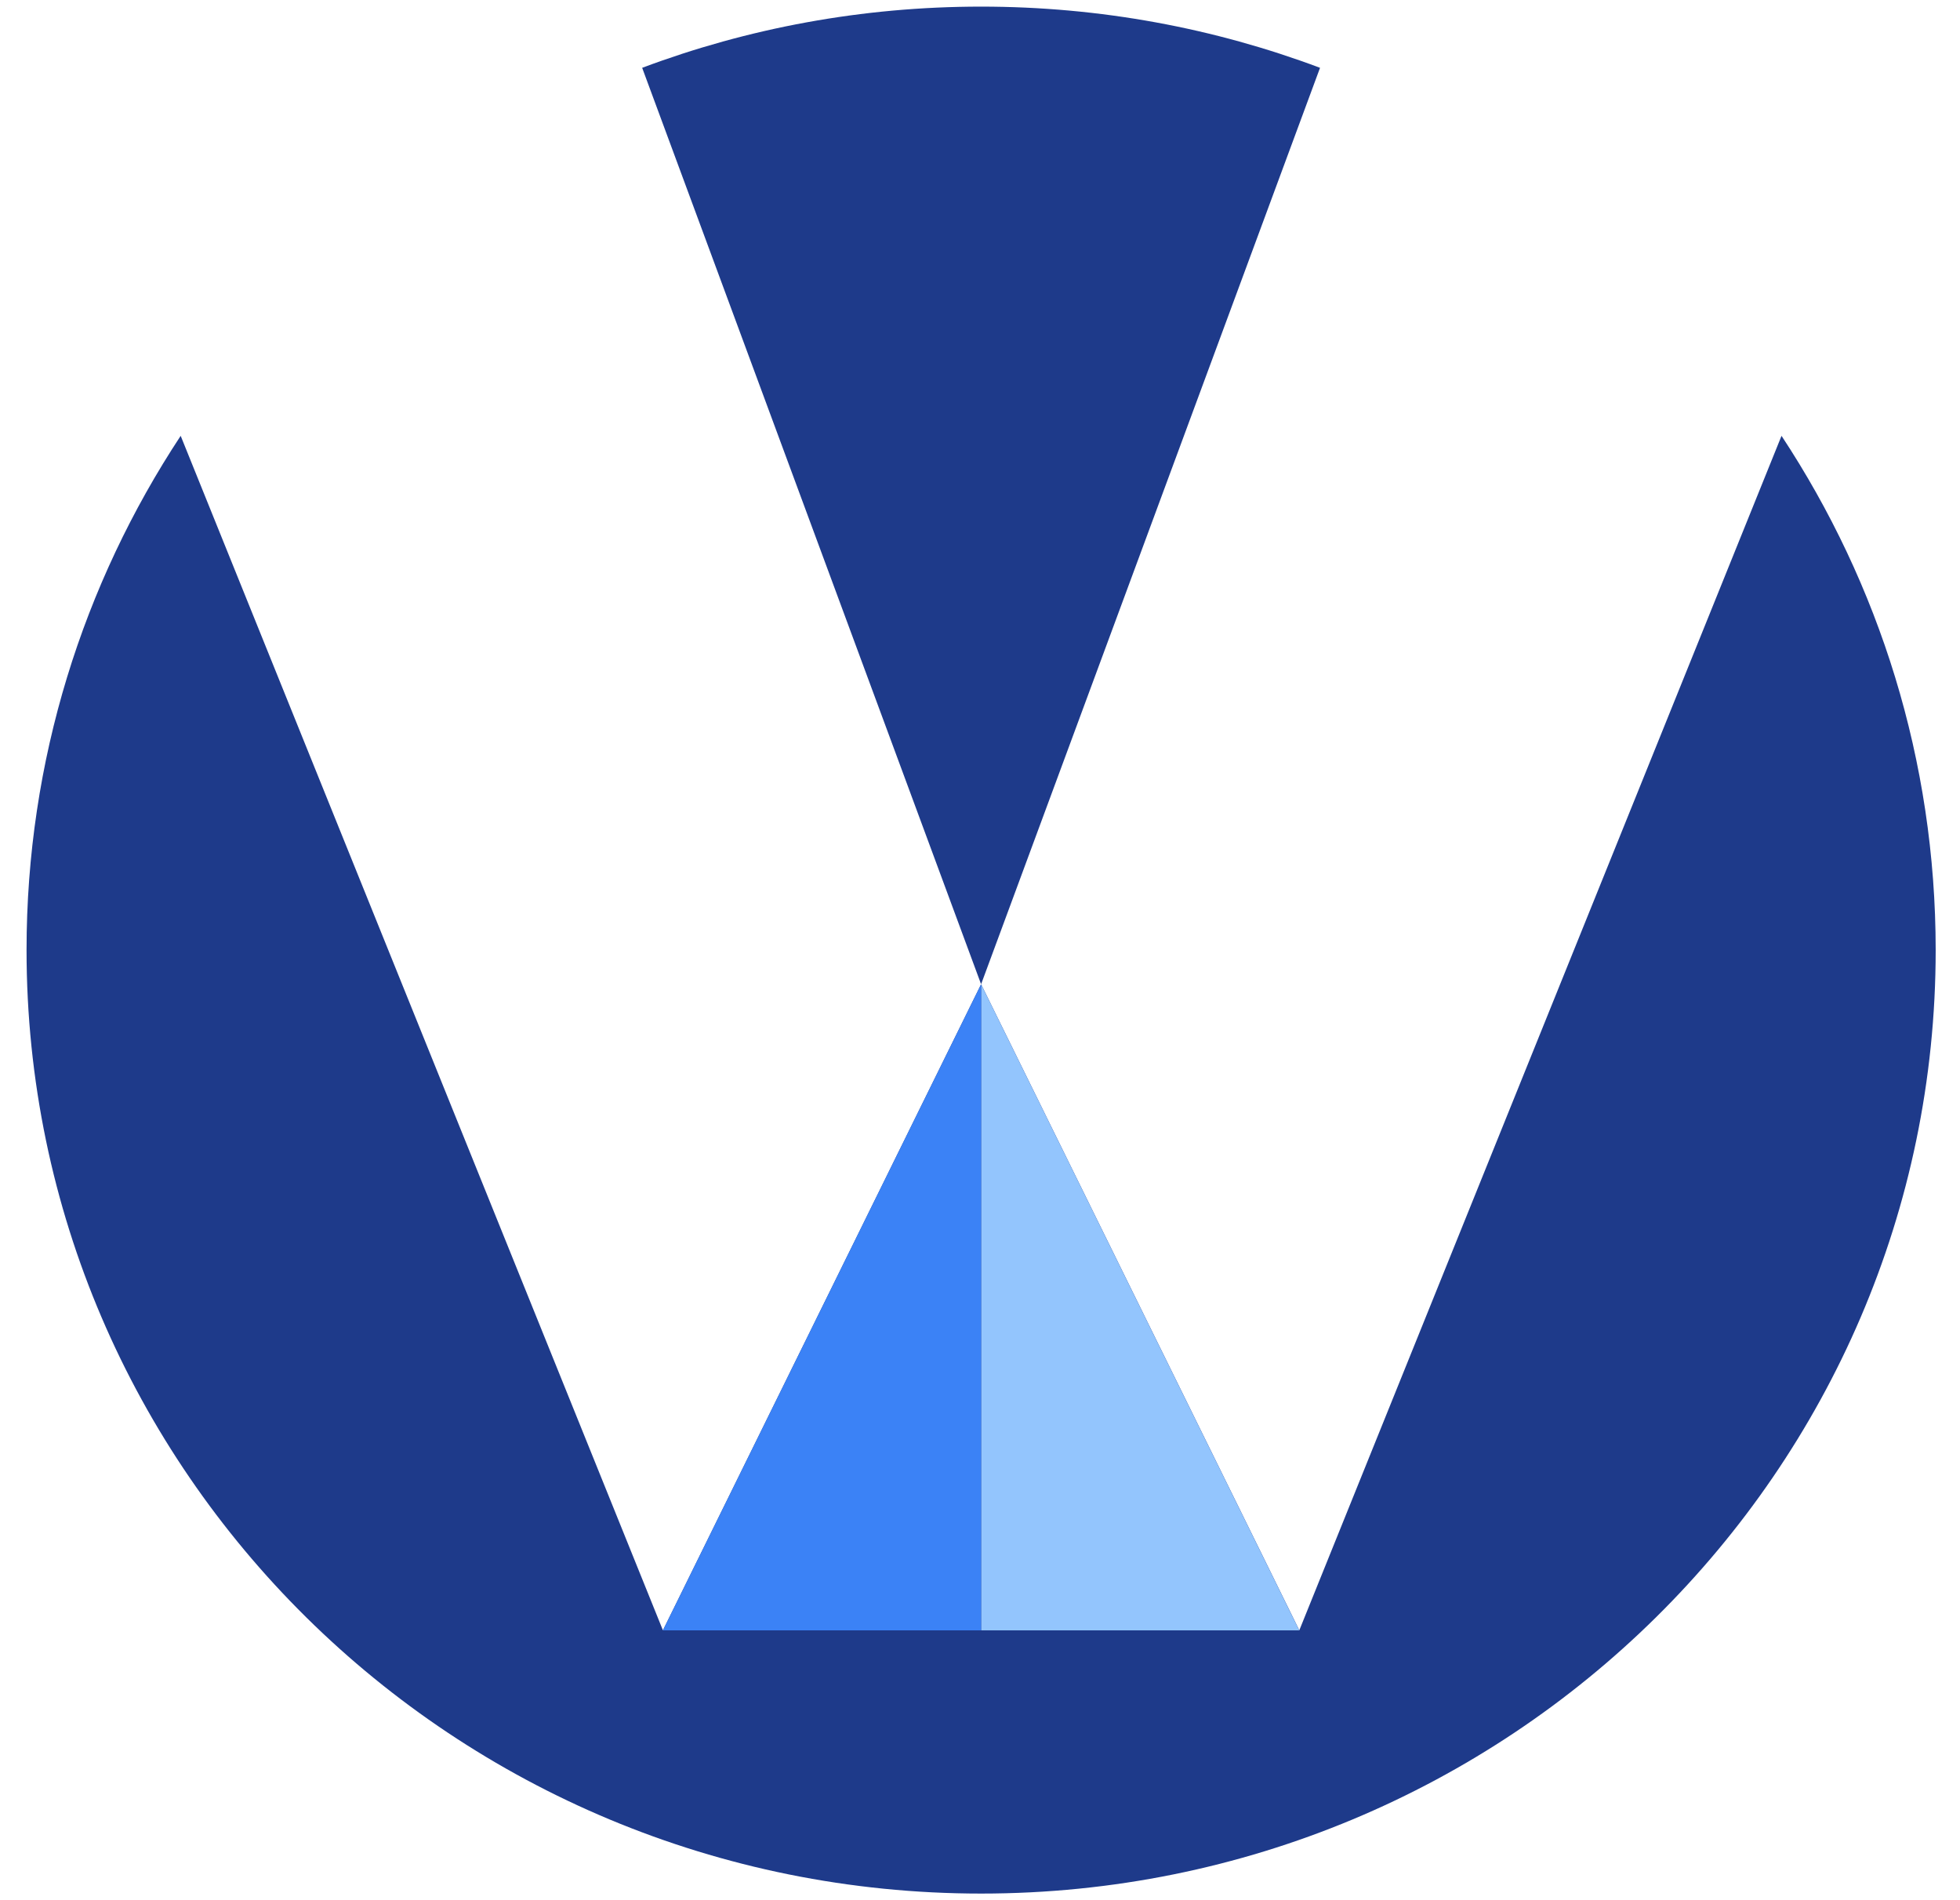 <svg width="66" height="64" viewBox="0 0 66 64" fill="none" xmlns="http://www.w3.org/2000/svg">
<g id="Group 2">
<g id="Inner">
<path id="Subtract" fill-rule="evenodd" clip-rule="evenodd" d="M21.624 2.284L33.037 33.15L22.323 54.91L6.084 14.679C2.801 19.661 0.894 25.61 0.894 32C0.894 49.55 15.285 63.777 33.037 63.777C50.789 63.777 65.181 49.55 65.181 32C65.181 25.61 63.273 19.661 59.99 14.679L43.752 54.91L33.037 33.15L44.45 2.284C40.904 0.952 37.057 0.223 33.037 0.223C29.018 0.223 25.171 0.952 21.624 2.284Z" fill="#1E3A8A"/>
<path id="Triangle-Right" d="M43.751 54.912L33.037 33.151V54.912H43.751Z" fill="#93C5FD"/>
<path id="Triangle-Left" d="M22.322 54.912L33.037 33.151V54.912H22.322Z" fill="#3B82F6"/>
</g>
</g>
</svg>
